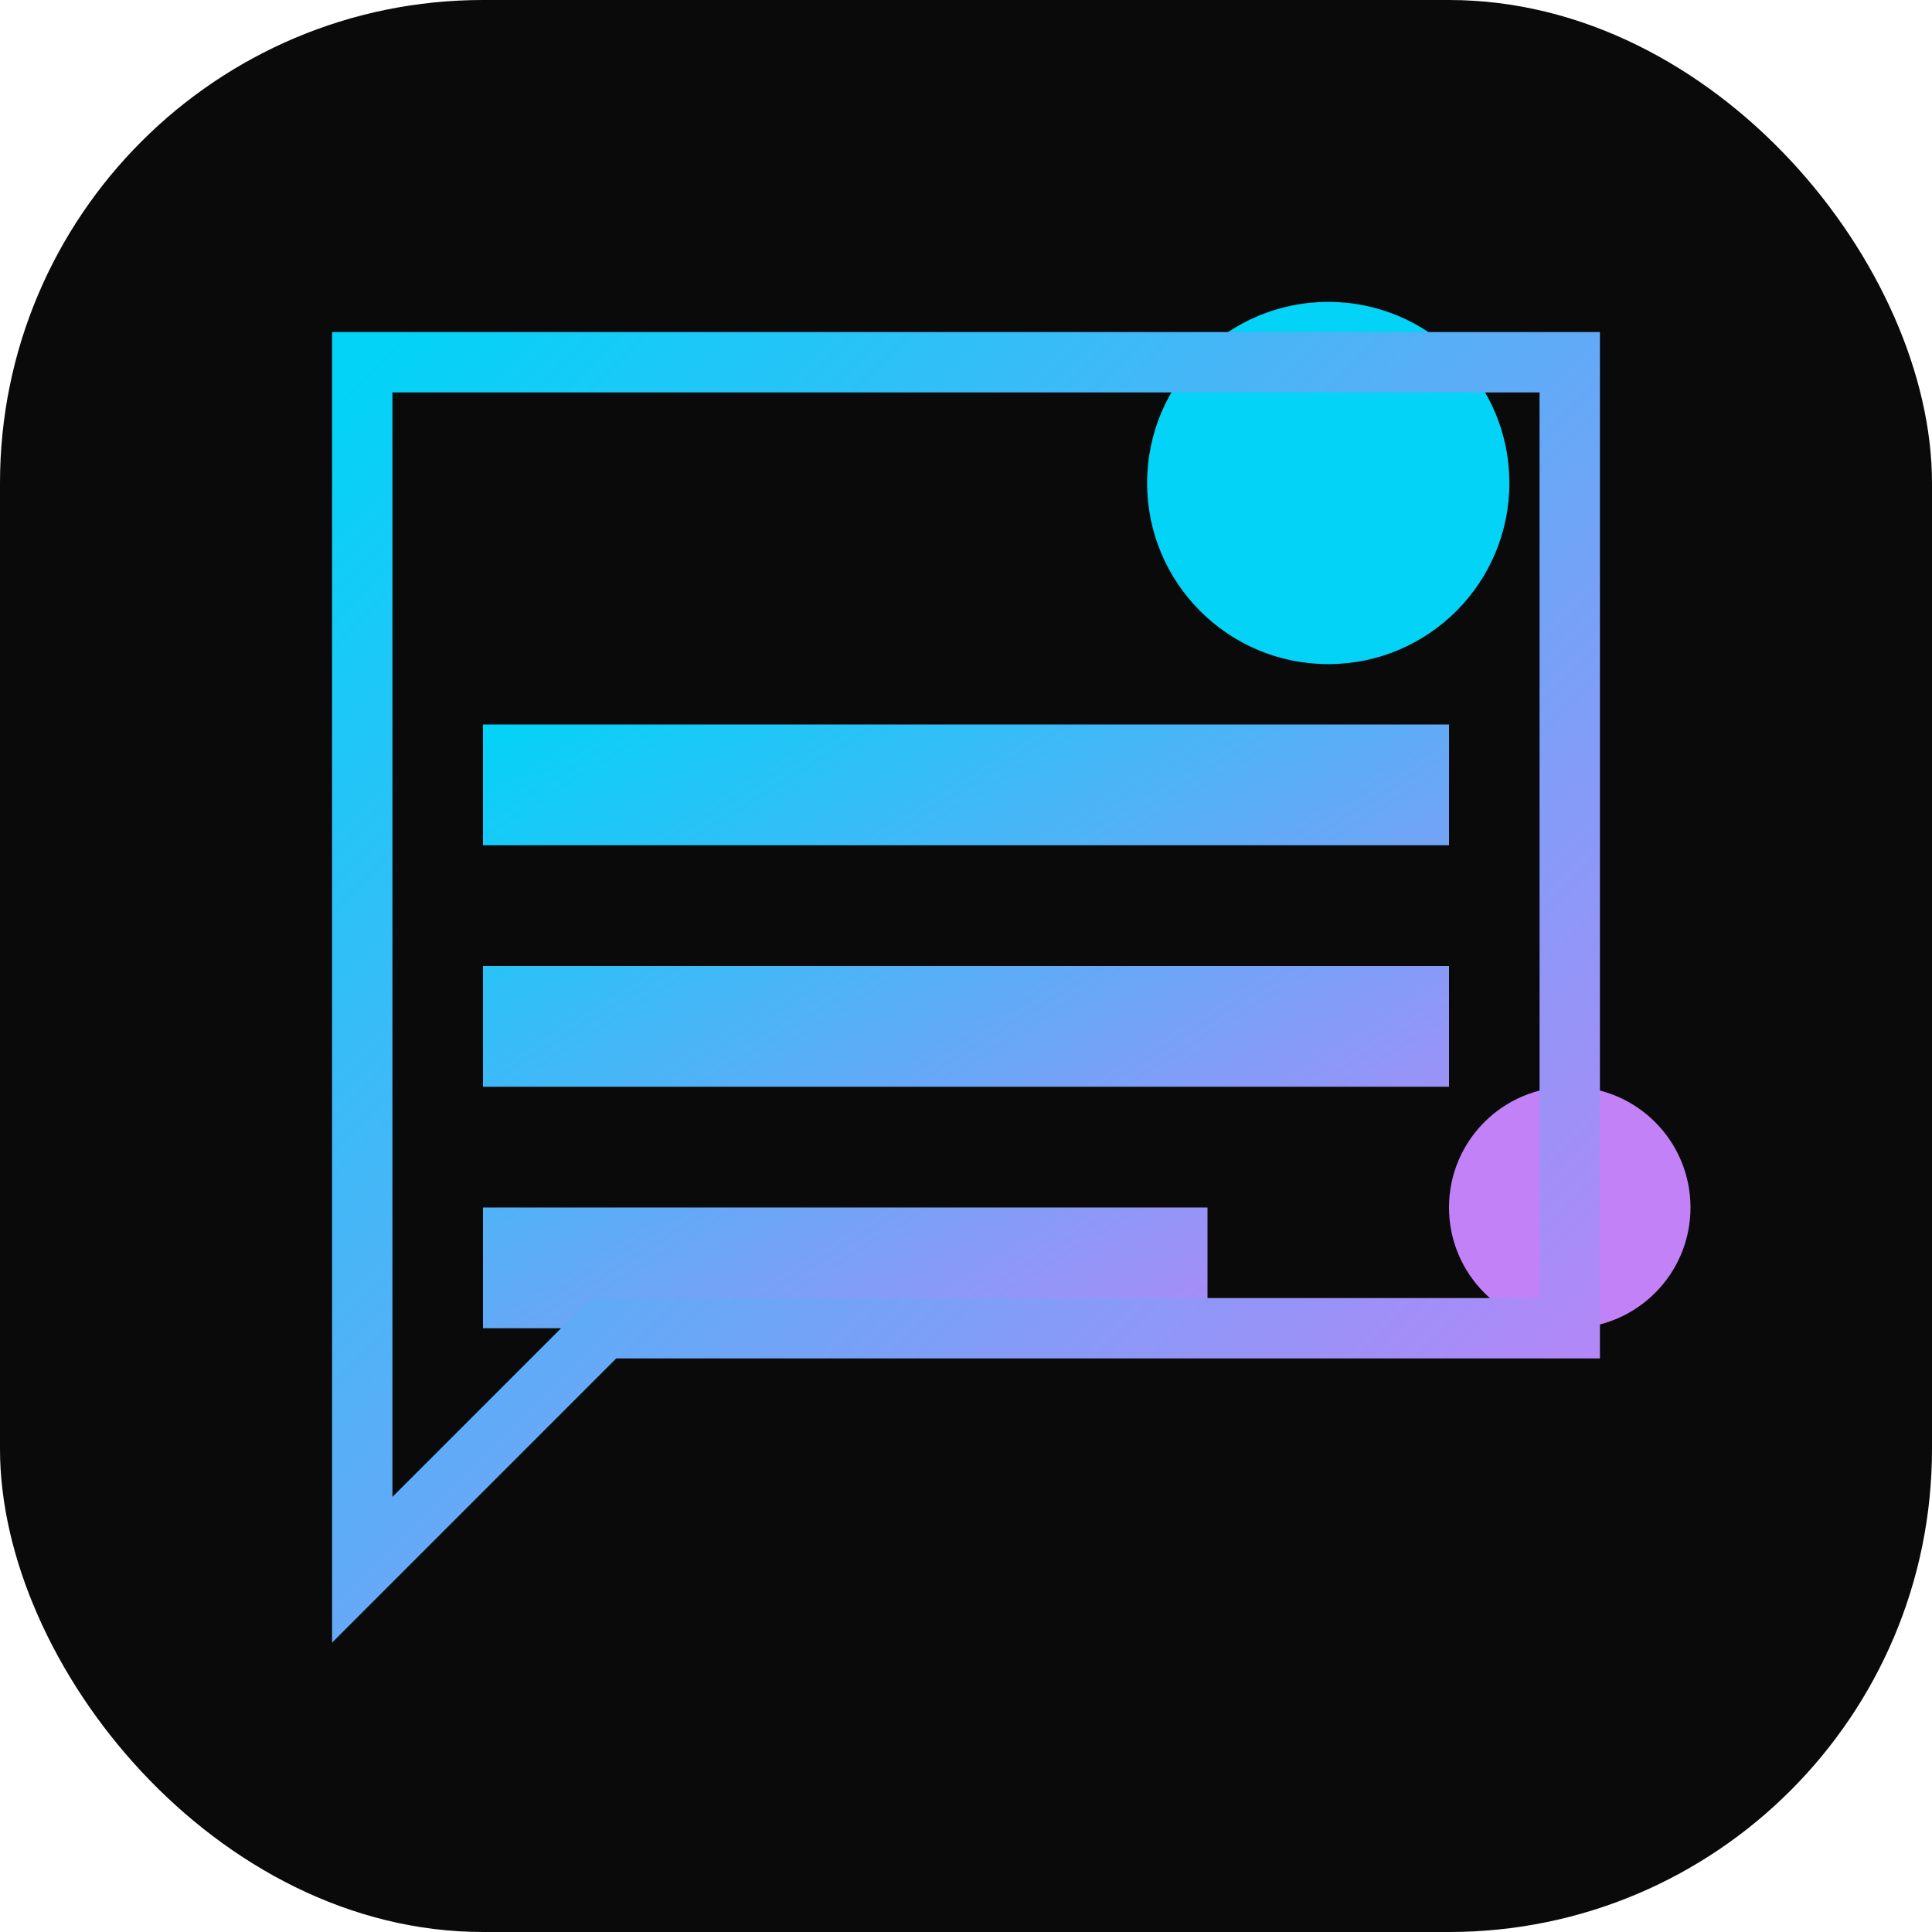 <svg width="32" height="32" viewBox="0 0 32 32" fill="none" xmlns="http://www.w3.org/2000/svg">
  <defs>
    <linearGradient id="grad1" x1="0%" y1="0%" x2="100%" y2="100%">
      <stop offset="0%" style="stop-color:#02d3f7;stop-opacity:1" />
      <stop offset="100%" style="stop-color:#c281f7;stop-opacity:1" />
    </linearGradient>
  </defs>
  <rect width="32" height="32" rx="8" fill="#0a0a0a"/>
  <path d="M8 12h16v2H8v-2zm0 4h16v2H8v-2zm0 4h12v2H8v-2z" fill="url(#grad1)"/>
  <circle cx="22" cy="8" r="3" fill="#02d3f7"/>
  <circle cx="26" cy="20" r="2" fill="#c281f7"/>
  <path d="M6 6v20l4-4h16V6H6z" stroke="url(#grad1)" stroke-width="1" fill="none"/>
</svg>
